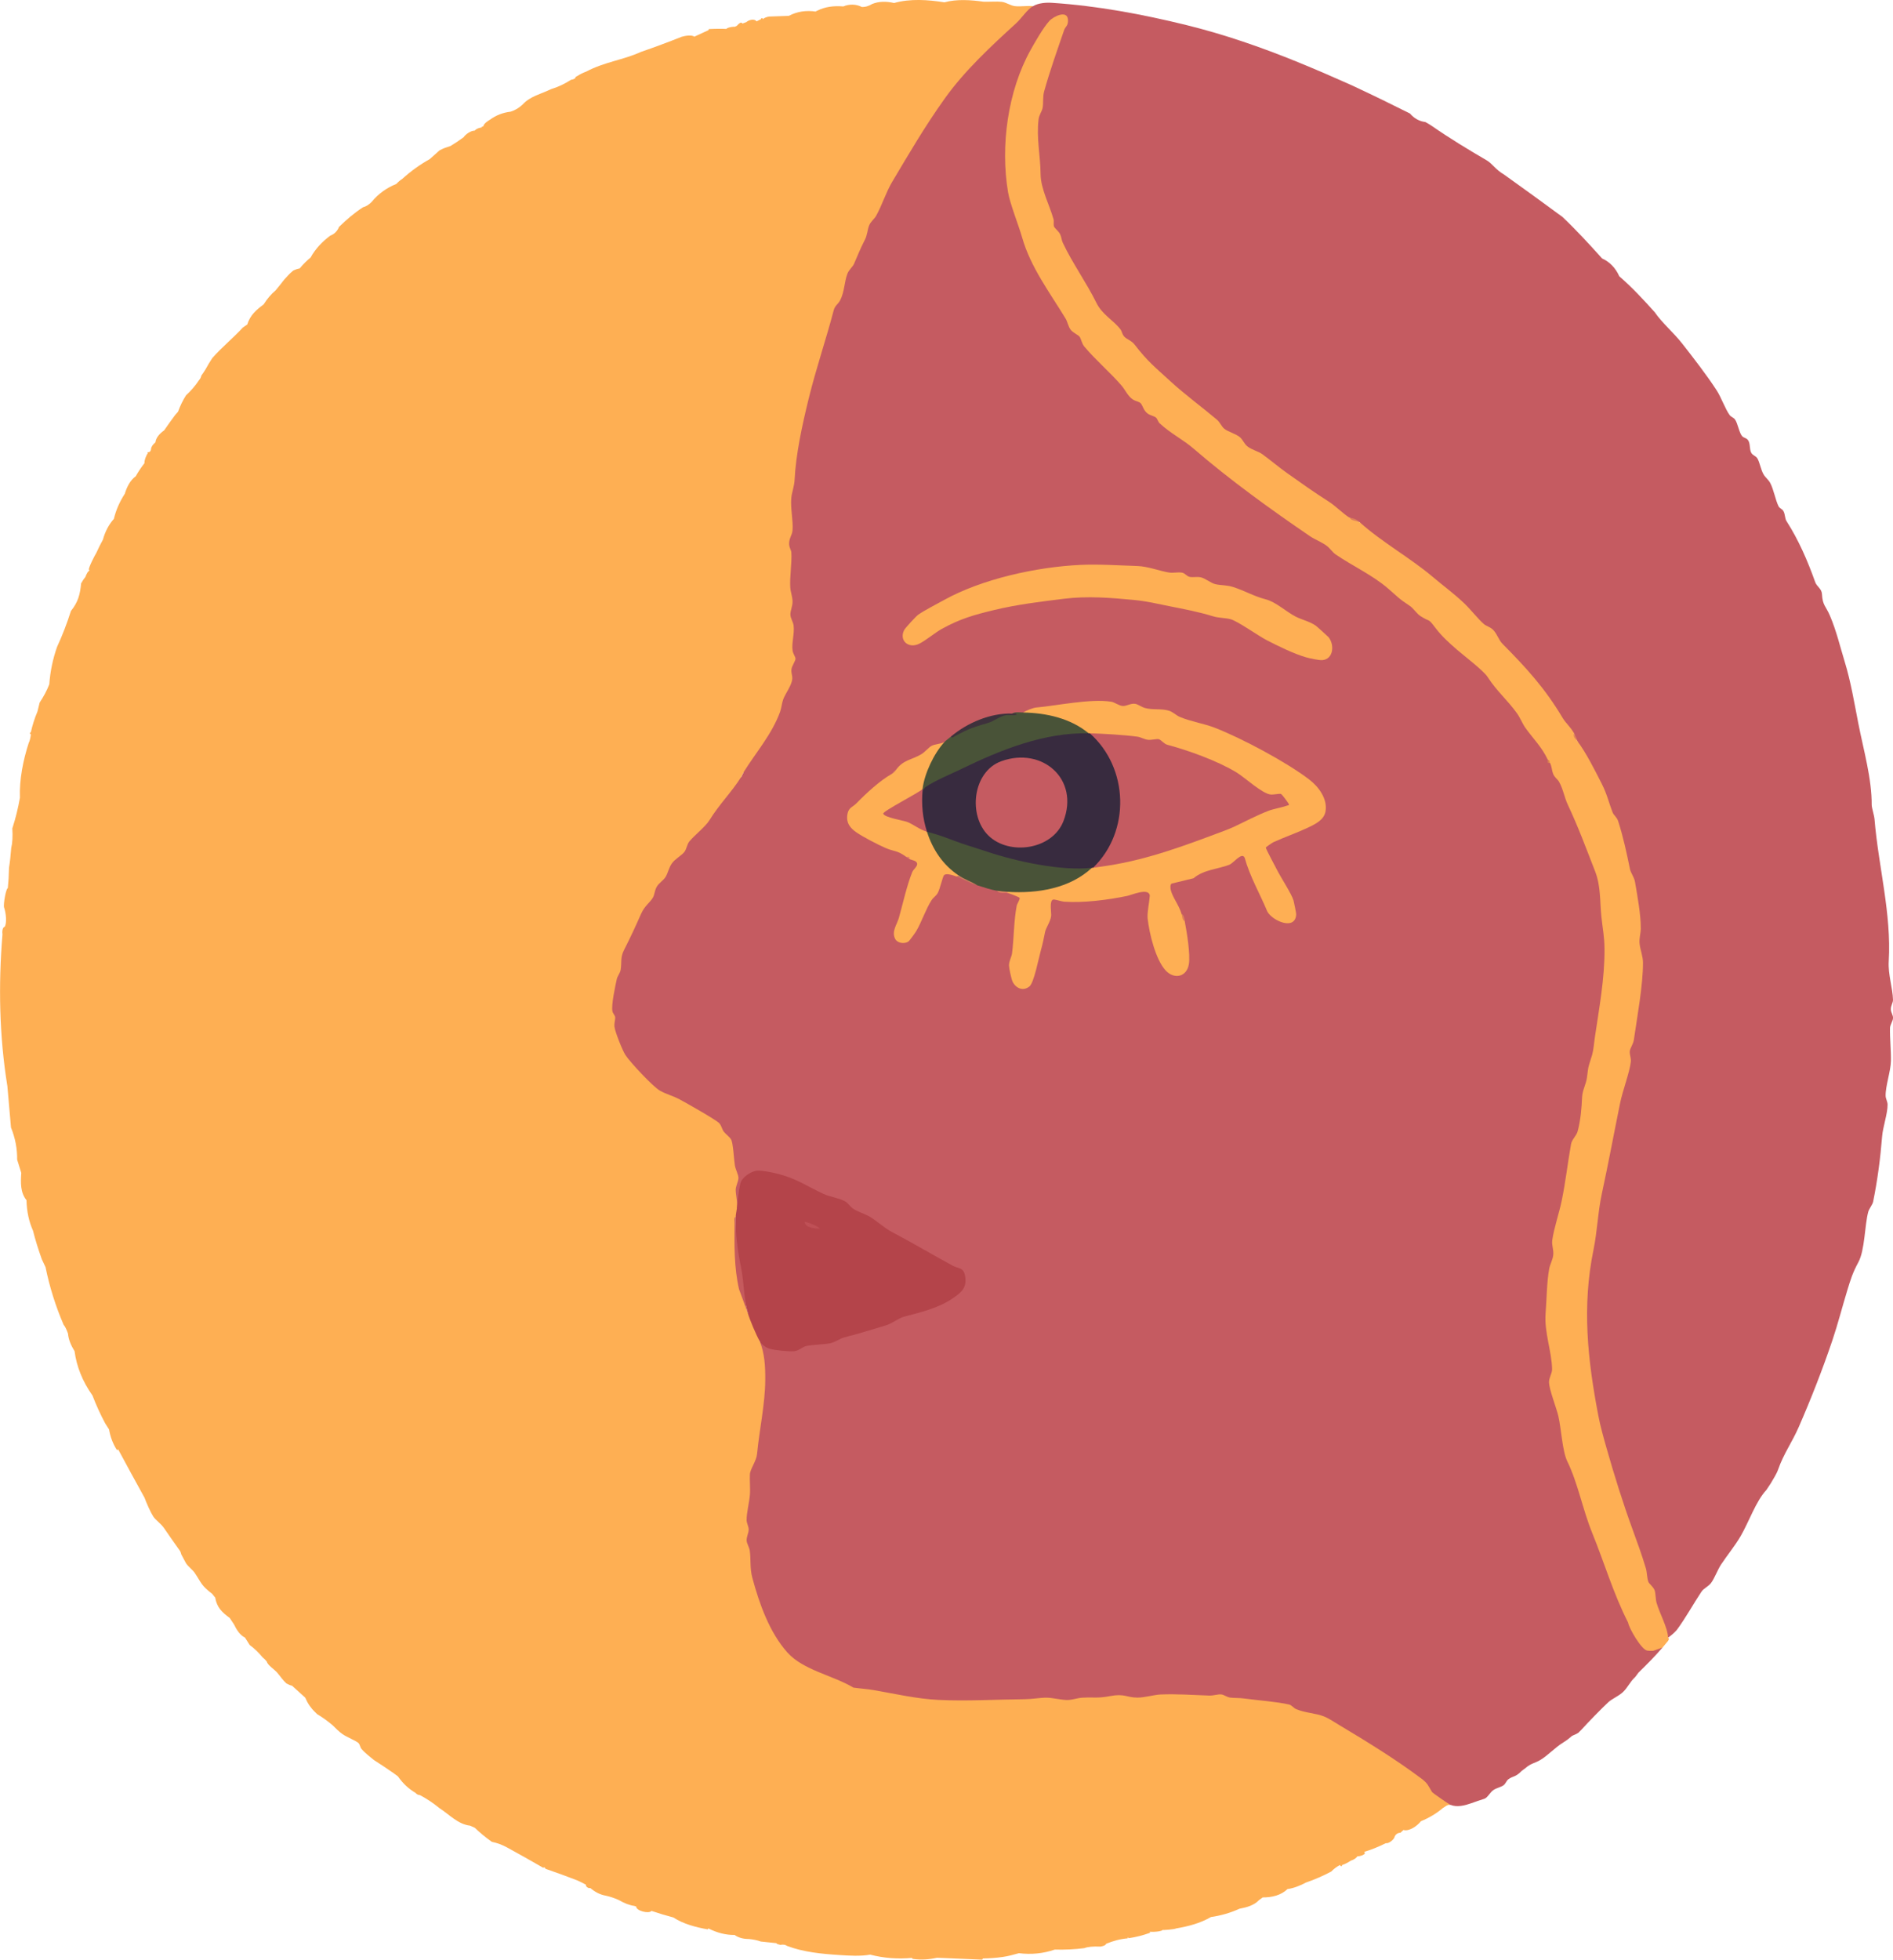 <?xml version="1.0" encoding="UTF-8"?> <svg xmlns="http://www.w3.org/2000/svg" id="_Слой_1" data-name="Слой 1" viewBox="0 0 577.75 597.76"><defs><style> .cls-1 { fill: #c97d5c; } .cls-2 { fill: #de805a; } .cls-3 { fill: #e0825b; } .cls-4 { fill: #db7f51; } .cls-5 { fill: #495338; } .cls-6 { fill: #e18457; } .cls-7 { fill: #382b3f; } .cls-8 { fill: #e78763; } .cls-9 { fill: #ed945d; } .cls-10 { fill: #feaf54; } .cls-11 { fill: #e98566; } .cls-12 { fill: #feaf53; } .cls-13 { fill: #b4444a; } .cls-14 { fill: #bf5056; } .cls-15 { fill: #c55b61; } .cls-16 { fill: #e2875a; } .cls-17 { fill: #c55a5d; } .cls-18 { fill: #3e313c; } </style></defs><path class="cls-15" d="M412.99,26.22c5.83,2.72,11.6,5.52,17.31,8.39,1.32,1.52,2.89,2.39,4.71,2.61.56.31,1.47.83,1.98,1.19,5.41,3.75,11.13,7.22,16.81,10.53,1.65.97,2.6,2.77,5.22,4.29,5.94,4.24,11.89,8.55,17.86,12.95,4.24,4.02,8.24,8.37,12.08,12.65,2.35,1.07,4.1,2.88,5.25,5.44,3.95,3.43,7.43,7.17,10.84,10.99,2.07,3.05,5.86,6.34,8.34,9.51,3.38,4.31,7.65,9.81,10.61,14.41,1.32,2.05,2.59,5.67,3.91,7.44.44.59,1.21.73,1.64,1.36.84,1.22,1.26,4.08,2.17,5.08.5.55,1.32.47,1.83,1.26.69,1.05.35,2.64.92,3.75.45.87,1.42.97,1.9,1.77.69,1.16,1.06,3.46,1.85,4.82.61,1.04,1.48,1.6,2.04,2.63,1.06,1.96,1.64,5.32,2.55,7.12.36.72,1.1.77,1.5,1.5.56,1.02.41,2.23.95,3.06,3.68,5.75,6.42,12.05,8.75,18.6.49,1.37,1.97,1.98,2.06,3.62.19,3.51,1.14,3.6,2.42,6.58,1.97,4.59,3.11,9.47,4.54,14.14,1.86,6.07,2.92,12.56,4.16,18.86,1.59,8.09,4.11,16.77,4.06,24.77,0,.86.76,3.13.86,4.34,1.2,14.5,5.21,28.84,4.34,43.36-.24,4.01,1.21,8.11,1.3,11.7.02,1-.7,1.82-.66,2.96.03.94.71,1.74.67,2.65s-.9,2.05-.93,3.02c-.07,3.06.35,6.87.29,10.03s-1.68,7.62-1.62,10.67c.02.88.59,1.74.6,2.66.03,2.7-1.44,6.83-1.67,9.68-.53,6.69-1.4,13.31-2.74,19.93-.2.97-1.23,2.1-1.51,3.16-1.09,4.07-1.01,11.68-3.01,15.33-1.67,3.06-2.37,5.25-3.39,8.62-1.53,5.02-2.83,10.13-4.52,15.16-2.94,8.72-6.55,17.93-10.26,26.43-2.09,4.79-4.58,8.07-6.32,13.02-.5,1.43-1.51,2.91-2.26,4.24l-1.33,2c-3.16,3.35-5.35,9.79-7.82,14.02-1.81,3.1-4.06,5.78-5.99,8.69-1.08,1.63-1.94,4.12-3.05,5.62-.83,1.12-2.25,1.62-2.96,2.71-2.6,3.91-4.71,7.85-7.52,11.66-.86.95-1.75,1.73-2.67,2.33l-.69-.43c-1.01-3.54-2.2-7.04-3.57-10.5.09-2.23-.63-4.05-2.15-5.45-2.04-8.17-4.67-16.35-7.89-24.57-8.88-25.7-14.53-53.46-8.58-80.45,2.15-18.39,6.6-37.2,10.87-54.78l-.31-2.83c2.22-6.32,3-13.98,3.69-20.84.44-4.39.41-7.85-.72-12,.7-7.11.07-15.48-2.79-22.04-.83-4.13-1.82-8.23-2.89-12.31-.59-2.23-1.08-3.57-2.48-5.28-2.24-7.35-5.83-14.28-10.07-20.77l-.09-1.26c-.5-.72-.83-1.5-1-2.33-1.27-.38-2.73-2.45-3.59-3.67-5.12-8.78-11.91-16.42-19.07-23.57-1.47-2.72-2.69-4.47-5.54-5.82-5.41-6.27-11.91-11.55-18.52-16.7l-15.89-11.42c-1.37-.81-2.3-1.87-2.77-3.19l-3-1.33-.99.15-5.11-4.08c-7.24-4.66-14.31-9.67-21.05-14.99-2.97-1.03-5.25-2.76-6.85-5.2-2.99-1.12-5.3-2.87-6.93-5.26-9.61-6.96-18.16-14.78-25.65-23.46-2.22-1.3-3.33-2.71-4.55-4.97-3.97-3.45-7.14-6.81-9.2-11.91-3.62-5.35-6.54-10.88-8.74-16.6-1.51-1.32-2.19-2.89-2.04-4.69-4.34-9.68-4.93-20.08-4.57-30.62,1.16-2.83,1.49-5.32,1.67-8.41,1.85-6.38,3.91-12.7,6.17-18.96,3.29-5.1-1.12-4.87-4.04-1.37-7.19,8.62-11.51,22.75-12.43,33.83-1.68,20.34,6.83,38.92,18.12,55.38l1.43,3.23c2.25,1.53,3.24,2.77,4.23,5.22,5.21,5.24,10.12,10.6,14.73,16.06,1.91.57,3.29,1.9,4.15,3.98,1.91.68,3.23,1.76,3.98,3.22,2.99,2.47,6.11,4.78,9.36,6.93,13.1,10.89,26.81,21.81,41.44,30.32l2.95,2.8c9.28,5.31,18.06,11.46,25.57,18.59l3.34,1.94c4.29,5.18,9.13,9.81,14.54,13.88,5.56,5.67,10.42,11.88,14.57,18.62,2.36,2.83,4.51,5.81,6.44,8.93l-.18,1.14c.15.43.38.76.67,1l.78.13c.23,2.03,1.02,3.71,2.38,5.03,4.01,9.54,7.91,19.22,11.7,29.05,1.18,7.52,2,15.07,2.45,22.65-.52,15.06-2.94,30.01-6.72,44.11.2,5.76-.97,10.87-3.49,15.32-1.28,9.97-3.38,19.76-5.75,29.41l.32,4.26c-2.78,9.79-3.14,20.74-.78,30.77.5,3.66.26,5.34-.49,8.62,2.19,7.27,3.87,14.69,5.03,22.27l2.78,6.86c4.88,15.5,10.38,31.25,17.23,45.94,1.65,3.53,4.03,7.56,8.27,4.93l.65.48c-2.37,2.76-4.75,5.13-7.34,7.67l-1,1.33c-1.7,1.56-2.22,3.19-3.83,4.68-1.24,1.15-3.26,1.99-4.35,2.99-1.99,1.82-6.29,6.26-8.17,8.34l-1,1c-.76.53-1.38.65-2,1-.82.75-1.71,1.41-2.67,2-2.54,1.58-4.56,3.86-6.9,5.28-1.63.99-2.93,1.06-4.44,2.39l-1.33,1c-1.85,1.92-2.5,1.44-4,2.5-.61.43-.85,1.36-1.49,1.84-.79.59-2.2.83-3.16,1.51s-1.77,2.33-2.7,2.62c-1.53.47-2.56.86-3.99,1.36-1.94.68-4.35,1.32-6.34.5-1.71-.04-4.97-2.18-6.15-3.53-1.37-3.03-3.75-4.61-6.58-6.49-5.59-3.71-11.19-7.32-16.84-10.92s-10.19-6.44-16.99-7.35c-1.02-.46-1.99-1.03-2.9-1.69-5.89-1.05-11.97-1.74-17.82-2.08l-2.87-.98c-6.01.28-12.13.29-18.37.03-3.92,1.02-7.75,1.12-11.5.28-5.63.28-11.27.74-16.91,1.4l-6.36-.71c-17.72,1.14-35.77,1.81-53.23-2.38l-5.93-.73c-5.74-2.52-11.41-5.18-17-7.99-9.3-6.33-14.86-23.31-15.06-34.29-1.04-2.35-1.15-4.07-.34-6.52-.76-3.37-.64-6.93.37-10.67-.38-4.68.15-8.01,2.14-12.11,1.6-9.85,3.25-20.52,2.06-30.4-.57-1.54-.74-2.97-.53-4.29l.73-.1c3.12,3.09,9.71,3.23,13.36.86,4.15-.03,7.96-.9,11.45-2.61,6.4-1.26,12.35-3.32,17.88-6.18,6.08-1.53,11.89-3.03,16.87-6.96,2.01-1.58,2.59-4.55.82-6.49-9.52-4.64-19.35-9.75-27.92-15.98-2.93-1.25-5.42-2.38-7.58-4.71-5.1-1.48-9.9-3.73-14.62-6.28-5.26-2.33-16.07-6.19-16.71,2.82l-.55,4.57-.74.69-.6-.56c-.52-3.15-.38-6.19.42-9.11-.98-3.7-1.72-7.47-2.22-11.3-1.44-1.24-2.52-2.71-3.22-4.4-5.55-4.25-12.01-7.41-18.45-10.28-6.68-5.67-14.61-13.34-13.72-22.78-2.07-4.25.11-10.42,1.69-14.63.05-1.67.24-3.33.57-4.96,2.37-5.76,5.22-12.45,9.24-17.09.75-2.79,1.83-4.56,3.99-6.5,1.09-3.5,2.92-5.51,5.77-7.67l1.5-3.16c5.59-5.69,10.65-11.91,15.17-18.68l1.19-.61.67-1.33-.06-.74c3.17-4.85,6.26-9.78,9.27-14.79,1.46-4.41,3.14-8.67,5.03-12.79-.36-2.5-.24-4.21,1.04-6.47-1.05-2.85-1.23-5.99-.54-9.43-.96-2.94-1.24-4.89-.37-7.98-.77-4.85-.89-9.83-.36-14.94-.9-2.19-.79-4.46.36-6.81-.66-5.07-.47-10,.57-14.77,1.49-17.9,6.7-35.52,12.06-52.69,2.2-3.22,3.58-6.9,4.14-11.03,2.96-4.49,5.3-9.69,6.73-14.93l2.29-3.21c10.06-22.14,24.19-43.05,42.97-58.8l3.52-3.91,1.74-.52c1.66-.97,3.97-1.14,5.85-1.01,13.73.9,27.62,3.5,40.92,6.77,11.67,2.87,23.07,6.83,34.05,11.31,5.77,2.35,11.24,4.74,16.91,7.27Z"></path><path class="cls-12" d="M266.23,1.2c1.92-.77,4.13-.86,6.65-.28,4.86-1.4,10.48-.99,15.36-.21,3.75-1.04,8.14-.73,12.01-.18,1.68.04,4.02-.15,5.48.03,1.37.17,2.68,1.15,4.02,1.31,1.7.21,3.76-.17,5.51,0-1.76,1.03-3.56,3.8-5.12,5.22-7.72,7.05-15.71,14.43-21.84,23.02s-10.86,16.73-16,25.36c-1.93,3.23-3.08,7.11-4.93,10.41-.51.9-1.65,1.72-2.11,2.9-.55,1.41-.53,2.87-1.3,4.37-1.5,2.95-2.06,4.44-3.32,7.35-.4.91-1.53,1.76-2.01,2.99-.96,2.49-.86,5.5-2.22,8.12-.6,1.17-1.58,1.58-1.96,3.04-2.38,9.06-5.43,17.89-7.66,27.03-1.91,7.83-3.9,16.77-4.28,24.74-.09,1.85-.81,3.69-.99,5.35-.33,3.26.61,7.01.36,10.02-.12,1.46-1.05,2.36-1.04,4.01,0,1.31.63,1.92.68,2.68.21,3.17-.53,7.49-.33,10.67.09,1.46.68,2.84.7,4.32s-.69,2.81-.66,3.98.84,2.23.98,3.36c.31,2.56-.65,5.27-.31,7.65.13.91.85,1.87.89,2.42.06.66-1.13,2.21-1.24,3.32s.32,1.88.25,2.87c-.14,1.98-2.08,4.43-2.77,6.27-.39,1.06-.51,2.57-.93,3.74-2.5,6.94-7.51,12.56-11.24,18.61l-.67,1.33c-2.77,4.45-6.67,8.3-9.67,13.18-1.21,1.97-4.72,4.7-6.16,6.51-.71.9-.78,2.25-1.5,3.17-.88,1.11-2.81,2.08-3.82,3.51-.88,1.24-1.2,2.96-1.9,4.1-.67,1.08-1.99,1.8-2.69,2.98-.64,1.08-.65,2.33-1.12,3.21-.81,1.53-2.51,2.48-3.65,5.03-1.75,3.94-3.26,7.22-5.24,11.11-1.16,2.28-.65,3.79-1.01,5.99-.18,1.06-1,1.96-1.18,2.82-.47,2.19-1.74,7.95-1.33,9.86.13.64.77,1.21.83,1.78.08.75-.34,1.8-.21,2.93.18,1.56,2.46,7.28,3.36,8.64,1.45,2.19,8.3,9.57,10.51,10.84,1.75,1.01,4.06,1.62,6.01,2.66,1.85.98,11.19,6.27,12.09,7.26.73.8.84,1.85,1.37,2.56s1.89,1.7,2.28,2.46c.63,1.2.84,6.15,1.13,7.88.19,1.15,1.07,2.84,1.09,3.75.02,1.07-.84,2.52-.84,3.67,0,1.7.68,3.95.33,5.84.83.56.66,2.12-.33,2.33-.51,9.79.77,20.1,3.67,29.35l.73.12c.89,2.67,2.01,5.3,3.29,7.81l-.35.75c1.53,3.82,1.71,7.76,1.68,11.85-.05,7.4-1.79,15.05-2.5,22.52-.21,2.21-2.08,4.55-2.18,6.19-.12,1.86.16,4.26-.01,6.3-.19,2.33-1.01,5.46-1,7.67,0,1.02.65,1.94.63,2.97s-.7,2.21-.62,3.33c.07.94.82,2.04.96,3.07.36,2.7,0,5.35.77,8.23,2.1,7.81,5.21,16.67,10.71,22.81,4.85,5.42,13.96,6.99,20.14,10.71,1.99.28,4.31.43,6.24.77,6.52,1.13,13.09,2.66,19.7,2.98,8.73.41,17.5-.13,26.29-.21,2.42-.02,4.75-.48,6.71-.47,1.86.01,4.46.71,6.35.71,1.52,0,3.14-.64,4.66-.71,3.69-.18,4.5.25,8.51-.5,4.28-.8,4.88.44,8.15.48,2.21.02,5.2-.86,7.06-.95,5-.22,9.93.16,14.98.33,1.3.04,2.59-.47,3.65-.35.84.1,1.72.85,2.73.97,1.57.18,2.58.04,4.38.29,4.3.58,9.48.91,13.53,1.81.87.19,1.38,1.08,2.23,1.43,2.78,1.16,5.89,1.2,8.46,2.21,1.46.58,3.09,1.69,4.47,2.52,8.55,5.12,17.18,10.39,25.27,16.45,2.03,1.52,2.07,2.22,3.21,4.06.2.33,5.15,3.75,5.63,3.94-.99-.11-1.58.56-2.33,1-1.93,1.63-4.15,2.96-6.67,4-1.14,1.46-3.6,3.17-5.34,2.67l-.85.8c-.89.08-1.49.48-1.82,1.21-.07.81-1.83,2.24-2.67,2-2.42,1.2-4.65,2.09-6.67,2.67,1.01.71-1.37,1.43-2,1.33-.47.63-1.14,1.07-2,1.33-1.09.69-1.98,1.14-2.67,1.33-.15.54-.45.54-.67,0-1,.53-1.89,1.19-2.67,2-2.52,1.34-5.08,2.45-7.67,3.34-1.63.89-3.93,1.81-5.67,2-1.97,1.91-4.81,2.59-7.59,2.56l-1.08.78c-1.55,1.65-3.81,2.27-6,2.67-2.72,1.24-5.63,2.09-8.74,2.54-3.27,1.91-6.9,2.83-10.6,3.47-.47.29-4.29.61-4.45.44-.11-.11-.17-.27-.22-.44,2.08.82-2.5,1.2-3.35.98-1.49-.39.35-.51.01.36-2.13.77-4.28,1.32-6.44,1.63l-.23-.3-.1.35c-2.37.2-4.4.78-6.57,1.65-.16.57-1.2.76-1.77.87-2.24-.1-3.87.06-4.9.47-2.98.37-5.98.52-9.02.44-3.49,1.2-7.13,1.57-10.94,1.1-1.59.46-3.33.92-4.9,1.14-2.24.32-3.73.41-6.01.47-.1,0-.2.16-.29.36-4.58-.17-9.17-.37-13.79-.58-2.48.55-4.84.68-7.08.39-.59-.07-.73-.19-.42-.36-4.43.43-8.74.1-12.92-.98-2.9.54-6.36.32-9.42.12-5.36-.35-10.93-.88-15.93-2.78-.51-.38-1.2-.48-2.05-.32-1-.24-1.81-.46-.62-1.02-.01.3-.13.54-.38.52l-4.96-.52c-1.08-.39-2.3-.64-3.65-.77-1.76,0-3.21-.41-4.36-1.23-2.63.03-5.3-.63-8.01-2-.09.17-.16.3-.22.29-3.56-.64-7.43-1.64-10.46-3.63-2.11-.55-4.33-1.22-6.67-2-.78.98-4.7-.03-4.67-1.33l-.55-.19c-1.44-.19-3.03-.79-4.79-1.81-1.3-.59-2.63-1.03-4-1.33-1.65-.29-3.21-1.07-4.67-2.33-.54.21-1.49-.45-1.33-1-.59-.34-1.48-.79-2.67-1.33-3.05-1.18-6.27-2.35-9.64-3.52l-.37-.49-.35.18c-3.64-2.1-7.3-4.16-10.99-6.18-1.43-.79-3.11-1.43-4.7-1.74-1.85-1.32-3.59-2.75-5.21-4.29l-1.42-.64c-3.68-.41-6.38-3.42-9.34-5.34-1.83-1.5-3.83-2.84-6-4-.41.04-1.03-.27-1.33-.67-2.25-1.34-3.83-2.87-5.37-5.04l-1.3-.96c-1.96-1.36-3.96-2.7-6-4-1.28-1.04-2.82-2.21-3.86-3.46-.36-.44-.43-1.33-.91-1.77-.64-.6-3.63-1.85-4.82-2.67-1.01-.7-2.21-1.88-3.09-2.77-1.51-1.28-3.07-2.39-4.67-3.34l-.67-.67c-1.23-1.16-2.23-2.62-2.97-4.37l-4.03-3.64c-.45-.08-1.01-.3-1.67-.67-1.36-1.21-1.91-2.3-3.02-3.5-.73-.8-2.8-2.16-2.99-3.17-.38-.49-.83-.93-1.33-1.33-1.09-1.36-2.39-2.61-3.91-3.75l-1.43-2.25c-1.53-.71-2.64-2.52-3.34-4l-1.33-2c-2.41-1.75-3.89-3.21-4.42-6.19l-.91-1.14c-3.47-2.69-3.13-3.11-5.35-6.42-.59-.88-1.85-1.78-2.65-2.92l-1.44-2.7c-.15-.62-.34-1.05-.56-1.3-1.56-2.18-3.11-4.4-4.67-6.67-.96-1.43-2.66-2.55-3.32-3.59-.87-1.36-2.11-4.19-2.68-5.75-2.67-4.82-5.34-9.72-8.01-14.68l-.42.13c-1.2-1.87-2-3.96-2.39-6.27l-1.19-1.87c-1.44-2.69-2.73-5.51-3.86-8.46-3.03-4.3-4.86-8.82-5.48-13.56-1.19-1.88-1.86-3.66-2-5.34-.46-1.3-.9-2.19-1.33-2.67-2.47-5.74-4.31-11.6-5.52-17.58l-1.15-2.44c-1.12-3.14-2.01-6.03-2.67-8.67-1.26-2.82-1.92-5.93-2-9.34-1.91-2.31-1.78-5.41-1.59-8.32l-1.26-4.04c.05-3.32-.58-6.59-1.88-9.81l-1.1-12.6c-2.47-15.19-2.77-30.86-1.5-46.28-.12-.67-.05-2.21.67-2.33.71-1.12.44-4.13-.17-5.87-.32-.68.61-6.46,1.28-5.92.12.09.18.26.22.45l-.39-.16c.22-2.16.35-4.33.39-6.52.27-1.65.49-3.65.67-6,.38-1.53.49-3.53.34-5.99.98-3.01,1.75-6.12,2.32-9.36-.21-5.49.98-11.48,2.67-16.68.34-.7.56-1.59.67-2.67-.41-.18-.39-.43,0-.67.45-2,1.12-4.18,2.01-6.27l.67-2.74c1.2-1.83,2.16-3.54,2.94-5.59.29-3.96,1.09-7.76,2.38-11.41,1.63-3.53,3.03-7.17,4.22-10.93,2.18-2.71,2.8-5.03,3.11-8.42.41-.74.85-1.41,1.33-2,.27-.73.67-1.67,1.33-2-.16-.03-.28-.06-.3-.12-.16-.63,1.82-4.45,2.3-5.22.59-1.32,1.26-2.66,2-4,.67-2.47,1.78-4.58,3.34-6.34.63-2.64,1.74-5.2,3.34-7.67.61-2.02,1.62-4.11,3.34-5.34.76-1.36,1.65-2.7,2.67-4-.13-.69.47-2.31,1-3-.18-.28,0-.43.33-.33.41-.14.63-.48.67-1,.06-.65.51-1.31,1.33-2,.15-1.29,1.04-2.51,2.67-3.67,1.08-1.57,2.2-3.13,3.34-4.67l.89-1.01c.65-1.8,1.47-3.47,2.44-5,1.54-1.41,2.87-2.97,4-4.67.32-.34.55-.78.67-1.33.5-.7.94-1.37,1.33-2,.53-1.01,1.2-2.12,2-3.34,2.96-3.38,6.54-6.26,9.34-9.34l1.35-.93c.9-2.86,2.68-4.4,5.01-6.13,1.07-1.72,2.29-3.15,3.65-4.28.89-1.07,1.78-2.18,2.67-3.34,1.03-1.05,1.3-1.54,2.67-2.67.73-.36,1.39-.59,2-.67,1.01-1.24,2.13-2.35,3.34-3.34,1.36-2.56,3.62-4.91,6-6.67,1.23-.44,2.2-1.45,2.67-2.67,2.5-2.38,4.46-4.11,7.34-6,.99-.22,1.99-.95,2.67-1.67,1.96-2.42,4.57-4.27,7.46-5.42.57-.61,1.2-1.14,1.88-1.59,2.53-2.3,5.31-4.3,8.34-6l3-2.67c1.23-.65,2.04-.91,3.34-1.33,1.31-.78,2.65-1.67,4-2.67.56-.89,2.28-2.06,3.34-2,.49-.54,1.25-.88,2.28-1-.35-.02-.22-.13.39-.33.15-.82,1.3-1.6,2-2,1.91-1.4,3.95-2.17,6.31-2.46,1.37-.42,2.6-1.16,3.7-2.21,2.35-2.54,5.55-3.16,8.67-4.67,2.1-.64,4.13-1.59,6.09-2.85.56-.08.98-.24,1.25-.48.05-.3.28-.53.67-.67.82-.54,1.71-.98,2.67-1.33,5.59-2.97,11.41-3.58,16.68-6,4.15-1.43,8.32-2.98,12.49-4.64,1.05-.31,3.1-.66,3.86-.03l4.34-2c.03-.18.06-.32.1-.32,1.64-.1,4.05-.13,5.68-.04.08,0,.15.16.22.37-1.68-.5,1.09-1.11,2.04-1.04l.62-.3c.16-.25.46-.45.67-.67.5-.38.83-.38,1,0l1.22-.45c.77-.72,2.52-1.11,3.11-.22.5-.26.94-.48,1.33-.67.12-.47.42-.44.67,0,.13-.37,1.28-.72,1.79-.8l6.05-.21c2.53-1.34,5.32-1.77,8.38-1.29.05,0-.61.05.47-.37,2.17-1.07,4.76-1.48,7.79-1.22,1.73-.75,3.93-.75,5.62.16,1.05.06,2.14-.26,3.27-.95Z"></path><path class="cls-10" d="M472.36,231.68c-1.8-3.84-4.51-6.44-6.82-9.69-.9-1.27-1.54-2.99-2.54-4.39-2.87-4.04-6.08-6.61-8.98-11.11-1.26-1.95-7.31-6.55-9.35-8.32-2.37-2.06-4.53-3.98-6.48-6.53-2.58-3.37-1.43-1.65-4.64-3.7-1.2-.76-2.12-2.36-3.24-3.1-3.48-2.29-3.71-2.78-6.67-5.33-4.77-4.11-10.85-6.87-15.98-10.38-.96-.66-1.74-1.89-2.71-2.62-1.48-1.13-3.61-1.91-5.09-2.92-11.88-8.08-24.81-17.43-35.41-26.61-3.44-2.98-7.14-4.71-10.51-7.85-.49-.45-.7-1.37-1.1-1.73-.57-.51-1.76-.65-2.58-1.26-1.32-.97-1.47-2.49-2.16-3.17-.47-.46-1.58-.62-2.27-1.06-1.64-1.06-2.35-2.94-3.57-4.35-3.54-4.08-7.96-7.82-11.33-11.86-.76-.91-.97-2.35-1.43-2.98-.42-.57-1.99-1.19-2.71-2.12-.77-1.01-.97-2.45-1.57-3.43-4.87-8.02-10.65-15.59-13.27-24.75-1.07-3.73-3.69-10.27-4.28-13.74-2.39-14.16-.1-30.89,6.84-43.37,1.38-2.48,3.86-6.84,5.75-8.92,1.27-1.4,5.55-3.48,5.69-.32.08,1.91-.76,1.91-1.19,3.15-2.12,6.19-4.32,12.33-6.07,18.61-.52,1.86-.17,3.55-.5,5.17-.21,1.02-1.05,2.01-1.22,3.45-.68,5.71.57,11.08.62,16.63.04,4.54,2.72,9.41,3.94,13.76.2.69-.06,1.5.14,2.2.15.54,1.44,1.45,1.9,2.44.39.83.42,1.76.79,2.55,2.98,6.33,7.17,12.06,10.29,18.39,1.78,3.61,5.19,5.25,7.31,8.04.49.64.48,1.46,1.15,2.19.84.92,2.2,1.2,3.19,2.48,3.91,5.09,6.15,6.8,10.79,11.06s9.51,7.77,14.3,11.81c.97.82,1.44,2.13,2.28,2.8,1.16.93,3.56,1.53,4.77,2.57.91.78,1.21,1.91,2.24,2.76,1.27,1.05,3.38,1.54,4.57,2.4,2.5,1.82,5.02,3.97,7.59,5.79,4.14,2.93,8.34,5.93,12.48,8.54,2.5,1.57,4.4,3.74,6.7,5.14l3,1.33c6.73,6.04,15.45,10.87,22.28,16.66,3.28,2.78,6.43,5.04,9.57,8.03,2.04,1.94,4.18,4.74,6.01,6.33.76.66,1.8.83,2.69,1.65,1.3,1.2,1.81,3.19,2.97,4.36,7.33,7.4,12.93,13.5,18.39,22.64,1.04,1.74,2.39,2.67,3.47,4.7.18.83.52,1.61,1,2.33,2.76,3.7,5.31,8.83,7.46,13.05,1.62,3.17,2.14,5.7,3.3,8.71.33.84,1.32,1.51,1.69,2.65,1.56,4.8,2.63,9.84,3.63,14.71.22,1.06,1.29,2.47,1.52,3.82.74,4.36,1.8,10.01,1.77,14.26,0,1.5-.55,2.91-.36,4.67s1.02,3.83,1.03,5.67c.04,6.8-1.78,16.64-2.78,23.59-.19,1.32-1.13,2.51-1.24,3.45-.13,1.07.44,2.04.31,3.27-.31,3.01-2.53,8.96-3.24,12.45-1.89,9.24-3.6,18.53-5.6,27.75-1.23,5.68-1.38,11.42-2.55,17.13-3.55,17.26-1.81,33.52,1.49,50.69.61,3.18,1.62,6.76,2.5,9.85,2.34,8.23,5.01,16.78,7.93,24.76,1.43,3.92,2.88,7.89,4.08,11.93.34,1.14.32,3.06.78,4.15.19.46,1.55,1.52,1.88,2.52s.26,2.62.58,3.76c.89,3.18,3.46,7.71,3.51,10.66.33.19.33.52,0,1-.56.68-1.09,1.33-1.67,2l-2.83,1.01c-.64.01-1.31.06-1.94-.08-1.72-.4-5.4-6.62-5.77-8.57-4.47-8.76-7.23-18.21-10.97-27.39-2.86-7.03-4.36-15.21-7.58-21.77-1.48-3.01-1.83-9.87-2.69-13.66-.59-2.58-2.83-8.18-2.88-10.46-.03-1.32.96-2.72.94-3.93-.08-5.44-2.43-11.25-1.98-17.06.34-4.41.34-9.33,1.09-13.58.25-1.41,1.16-2.86,1.26-4.42s-.52-2.86-.32-4.31c.53-3.78,2.11-8.25,2.9-12.12,1.18-5.72,1.81-11.44,2.83-17.18.26-1.49,1.64-2.5,2.03-3.97.91-3.43,1.19-6.93,1.35-10.39.1-2.19,1.26-3.98,1.5-6.1.43-3.86.59-3.5,1.56-6.78.41-1.38.59-3.66.81-5.19,1.3-8.86,3.03-18.04,2.97-27.02-.02-3.96-.57-6.2-.96-10.01-.48-4.63-.14-9.23-1.91-13.77-2.7-6.93-5.16-13.59-8.34-20.34-1.03-2.18-1.37-4.65-2.67-6.99-.4-.73-1.42-1.33-1.84-2.51s-.31-1.94-.92-3.25c-.3-.13-.52-.47-.67-1Z"></path><path class="cls-13" d="M231.88,409.12c-1.03-1.74-3.12-6.69-3.67-8.67-2.48-9.44-4.2-19.62-3.67-29.35.05-.98.26-1.68.33-2.33.25-2.35.53-5.41,1.08-7.76.44-1.89,3.25-3.76,5.1-3.91,1.65-.14,5.23.64,6.91,1.1,5.38,1.45,8.62,3.78,13.37,5.98,1.91.88,4.96,1.3,6.69,2.32.84.5,1.43,1.53,2.24,2.1,1.48,1.05,3.63,1.6,5.16,2.51,2.41,1.43,4.2,3.31,6.93,4.75,6.17,3.25,12.32,6.91,18.45,10.23,1.69.92,3.33.42,3.77,3.23.55,3.46-1.06,4.8-3.67,6.63-4.32,3.02-10.06,4.39-15,5.68-1.58.41-3.69,2.12-5.65,2.69-4.24,1.23-8.22,2.55-12.44,3.57-1.34.32-2.84,1.53-4.49,1.85-2.12.4-5.09.4-7.18.82-1.19.24-2.24,1.42-3.73,1.6s-6.22-.33-7.59-.77c-1.11-.36-2.34-1.25-2.93-2.24Z"></path><path class="cls-10" d="M312.26,217.34c.91-.58,2.98-1.43,3.98-1.52,6.54-.6,16.53-2.75,22.84-1.79,1.16.18,2.52,1.31,3.68,1.32s2.29-.83,3.65-.67c.9.11,1.98,1,3.07,1.29,2.35.63,4.93.12,7.21.79,1.32.39,2.21,1.42,3.41,1.93,3.3,1.4,7.33,2,10.7,3.31,8.21,3.2,21.66,10.37,28.67,15.69,2.93,2.22,5.73,5.9,5.09,9.76-.43,2.63-3.06,3.9-5.35,4.99-3.22,1.53-7.29,2.96-10.56,4.45-.34.15-2.31,1.5-2.32,1.64-.03.39,3.07,6.11,3.56,7.08,1.12,2.19,4.35,7.12,4.91,9.1.13.47.82,3.84.8,4.15-.2,5.15-7.29,2.03-8.81-.82-2.29-5.5-5.33-10.66-6.92-16.43-.89-1.81-3.37,1.65-4.69,2.17-3.31,1.29-7.89,1.5-10.9,4.11l-6.71,1.63c-.48.32-.37,1.41-.25,1.95.52,2.19,2.49,4.59,3.27,7.24l1,2.33c.61,3.17,1.76,10.08,1.25,13.09-.64,3.83-4.41,4.74-7.07,1.9-3.08-3.29-5.02-11.36-5.51-15.86-.19-1.81.54-5.03.66-6.97-.26-2.54-5.61-.18-6.93.09-5.81,1.2-13.35,2.18-19.26,1.74-.81-.06-2.85-.77-3.3-.64-1.26.38-.48,4-.62,5.06-.23,1.72-1.58,3.52-1.85,4.83-.47,2.24-.67,3.43-1.31,5.69s-2.05,9.74-3.44,10.9c-1.91,1.58-4.18.62-5.18-1.47-.35-.73-1.06-4.05-1.08-4.85-.04-1.32.78-2.66.92-3.69.62-4.79.52-9.82,1.43-14.58.12-.63,1.01-1.88.9-2.39-.05-.22-3.17-1.41-3.65-1.52-.29-.09-.29-.21,0-.33l1.09-.61c8.12.36,16.39-1.11,22.99-6.11l1.6-.62c.08-.3.19-.29.33,0l1.6-.88c18.01-2.62,35.36-9.33,51.68-17.1l5.56-1.64-1.75-2.32c-2.96.8-5.21-.25-7.55-2.05-7.68-6.66-17.61-10.26-27.42-13.01-1.99-1.78-2.78-1.71-5.34-1.36-5.15-1.36-10.53-2-16.12-1.94l-1.66-.73c-.06.3-.18.28-.33,0l-1.63-.49c-5.13-3.44-11.22-4.94-17.34-5.15l-1.04-.7Z"></path><path class="cls-10" d="M401.52,190.8c.35.24,3.78,3.34,3.95,3.55,1.89,2.31,1.52,6.8-1.97,7.01-.99.06-3.83-.55-4.86-.85-3.78-1.09-8.57-3.45-12.08-5.26-2.5-1.3-8.9-5.83-10.98-6.37-1.73-.45-3.52-.33-5.42-.91-4.46-1.37-8.65-2.14-13.28-3.07-3.78-.76-6.96-1.53-10.76-1.89-7.23-.68-14.17-1.26-21.36-.37s-14.19,1.72-21.27,3.42c-6.18,1.48-10.53,2.7-16.16,5.84-1.98,1.1-4.87,3.55-6.86,4.5-3.2,1.53-6.12-1.01-4.53-4.19.32-.64,3.62-4.22,4.3-4.7,1.77-1.27,5.75-3.3,7.87-4.48,11.58-6.43,28.25-10.1,41.67-10.72,5.59-.26,11.56.16,17.31.34,3.25.1,6.88,1.54,9.71,1.99,1.25.2,2.76-.19,3.97.04.93.17,1.44,1.14,2.37,1.3,1.01.18,2.13-.11,3.24.1,1.45.27,3.17,1.8,4.56,2.11,1.87.42,3.34.21,5.45.88,3.62,1.16,6.24,2.8,9.93,3.75,3.09.8,6.27,3.8,9.09,5.25,1.94,1,4.19,1.43,6.11,2.74Z"></path><path class="cls-10" d="M288.25,226.34l.05.94c-2.87,3.51-4.88,7.74-5.86,12.17l-.87,1.23-.45,1.14c-3.6,2.04-7.13,4.16-10.61,6.37l1.71.65c3.82.84,7.87,2,10.69,4.85l.98.79c1.6,4.5,4.34,8.55,8.21,11.39l.49,1.16c.33.34.11.45-.67.33-.85-.31-3.22-1.17-3.84-.34-.43.57-1.21,4.23-1.91,5.43-.51.87-1.33,1.32-1.86,2.14-1.74,2.67-2.98,6.53-4.64,9.37-.3.52-2.07,3-2.43,3.24-1.25.83-3.44.49-4.08-.9-1.07-2.29.61-4.3,1.18-6.33,1.24-4.4,2.39-9.74,4.07-13.94.33-.84,1.53-1.64,1.51-2.51-.03-1.04-1.72-1.14-2.34-1.49-.16-.4-.5-.62-1-.67-2.94-2.12-3.56-1.5-6.42-2.75-2.31-1.02-6.64-3.25-8.69-4.65s-3.31-2.98-2.82-5.69c.36-1.98,1.68-2.14,2.75-3.25,2.97-3.06,7.19-6.95,10.84-9,.55-.35.96-.81,1.33-1.33,2.16-2.93,4.69-2.91,7.57-4.6,1.11-.65,2.25-2.06,3.12-2.55,1.11-.62,2.77-.57,3.98-1.19Z"></path><path class="cls-5" d="M312.26,217.34c7.09.12,14.45,1.75,20.01,6.34l-1.56.65c-17.19.39-33.04,8.56-47.84,16.27-.37.71-.81.85-1.3.42-.22-.05-.2-.17,0-.33.52-4.63,3.5-10.94,6.67-14.34.49-.53,1.42-1.17,2-1.67,3.63-2.04,7.37-4.02,11.58-4.95,2.32-1.25,4.7-2.06,7.35-1.83l-.25-.23c.75-.59,2.31-.35,3.34-.33Z"></path><path class="cls-5" d="M282.91,253.69l.8-.47c3.55,1.04,7.09,2.24,10.62,3.62,12.2,4.11,24.84,7.97,37.82,7.3l1.12.56c-6.81,6.34-16.65,7.88-25.68,7.34-1.05.24-2.32.15-3.34-.33-1.96-.33-4.09-1.09-6-1.67-2.11-.78-4-1.78-5.67-3-4.83-3.24-7.9-7.86-9.67-13.34Z"></path><path class="cls-18" d="M308.93,217.67c.39.01,1.4-.25,1.33.33-.97.28-2.5,0-3.33.16-1.89.37-3.54,1.82-5.33,2.34-4.67,1.37-5.69,1.7-10.05,3.96-.33.17-1.08.92-1.3.2,4.93-4.18,12.11-7.23,18.68-7Z"></path><path class="cls-1" d="M298.25,270.03c-2.69-.81-4-1.82-6.34-2.67l.67-.33c1.74,1.17,3.9,1.87,5.67,3Z"></path><path class="cls-8" d="M307.59,272.04v.33c-.94-.22-2.48.33-3.34-.67,1.01.17,2.3.27,3.34.33Z"></path><path class="cls-6" d="M361.63,281.04c-.95-.39-.77-1.55-1-2.33.79.62.83,1.46,1,2.33Z"></path><path class="cls-3" d="M481.37,226.01c-.53-.71-1.27-1.01-1-2.33.4.75.87,1.46,1,2.33Z"></path><path class="cls-2" d="M414.99,159.3c-.69-.32-1.83-.46-2.43-.76-.42-.21-.5-.53-.57-.58,1.24.07,2.14.56,3,1.33Z"></path><path class="cls-9" d="M272.24,236.01l1.33-1.33c-.67.9.03.57-1.33,1.33Z"></path><path class="cls-4" d="M473.03,232.68c-1.13.23-.48-.6-.67-1,.63.13.5.65.67,1Z"></path><path class="cls-16" d="M226.21,237.01c.13-.21.31-.75.67-1.33l-.67,1.33Z"></path><path class="cls-11" d="M276.57,261.36c.79-.01,1.16-.22,1,.67-.56-.31-.56-.35-1-.67Z"></path><path class="cls-17" d="M228.21,400.45l-2.65-7.19c-1.54-6.69-1.43-13.45-1.36-20.33,0-.56-.21-1.48.34-1.83-.22,4.39.64,10.81,1.53,14.98,1.01,4.77.93,9.98,2.14,14.37Z"></path><path class="cls-14" d="M250.22,374.76c-1.43.01-4.36-.21-4.67-2,.31-.27,4.28,1.28,4.67,2Z"></path><path class="cls-15" d="M332.61,223.67c4.13.13,10.3.47,14.48,1.03,1.13.15,2.16.86,3.36.97,1.01.09,2.6-.35,3.19-.2.75.2,1.58,1.42,2.64,1.71,6.54,1.75,15.42,4.95,21.2,8.49,2.48,1.52,7.75,6.43,10.33,6.68.92.09,2.75-.34,3.16-.17.32.13,2.18,2.66,2.34,3.01.25.55-.21.44-.46.53-1.75.64-4.1.98-5.73,1.61-3.5,1.36-6.91,3.15-10.26,4.75-.91.43-2.11.92-3.06,1.28-11.56,4.33-23.04,8.71-35.38,10.64-1.49.23-3.34.51-4.82.69l.33-1.28c10.11-10.71,9.6-28.26-.95-38.48l-.39-1.27Z"></path><path class="cls-7" d="M332.27,223.67c.11,0,.22,0,.33,0,11.94,10.54,12.48,29.97,1,41.03-.11.01-.22-.01-.33,0-9.28,1.07-23.11-1.92-32.21-4.98-3.38-1.14-6.7-2.07-10.01-3.33s-4.59-1.72-8.15-2.69c-1.87-1.88-2.09-5.84-2.13-8.54-.28-1.67-.01-3.05.8-4.13.46-.21.54-.71.94-.98,3.13-2.08,7.49-3.83,10.82-5.45,12.03-5.86,25.36-11.24,38.94-10.91Z"></path><path class="cls-15" d="M281.58,241.02c-.39,4.37,0,8.53,1.33,12.67-2.26-.61-4.24-2.33-6.15-3.02-1.06-.38-6.9-1.33-7.19-2.49-.18-.73,10.84-6.35,12.01-7.5-.01.11,0,.22,0,.33Z"></path><path class="cls-15" d="M301.71,254.91c-6.35-6.13-4.88-19.55,3.89-22.72,12.49-4.51,23.93,5.47,18.96,18.29-3.38,8.71-16.47,10.59-22.85,4.43Z"></path></svg> 